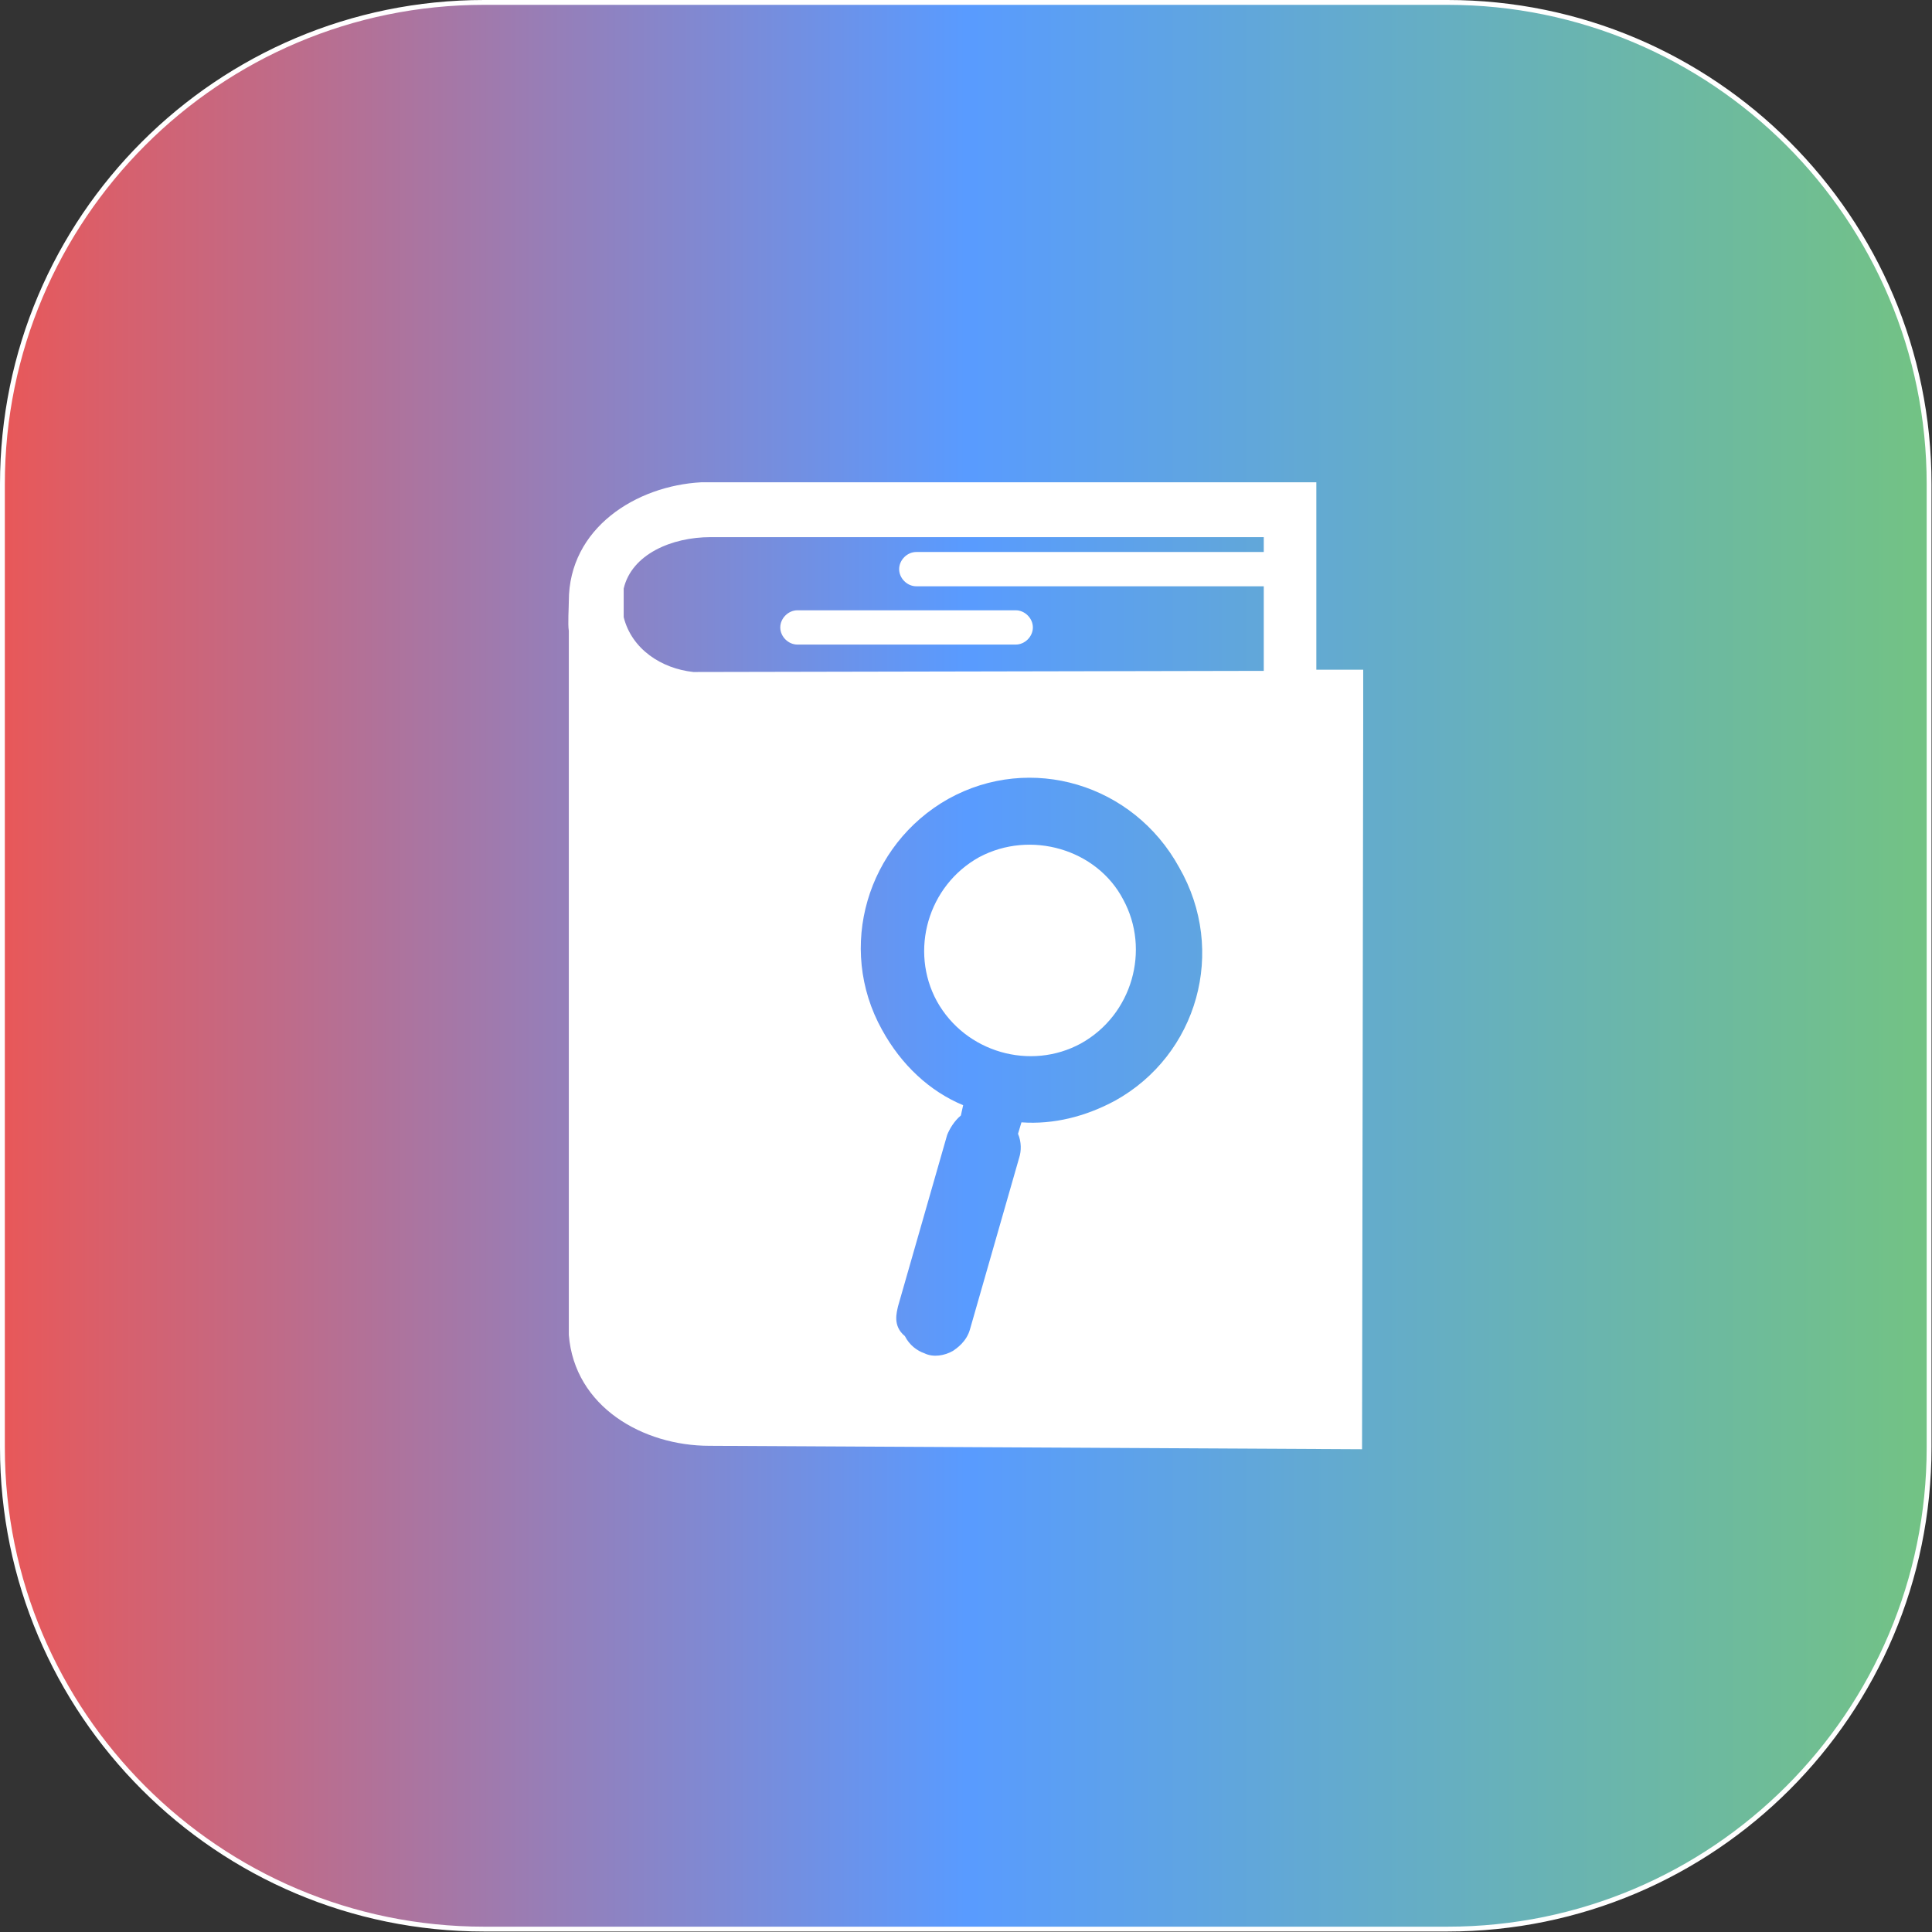 <?xml version="1.0" encoding="UTF-8" standalone="no"?><!DOCTYPE svg PUBLIC "-//W3C//DTD SVG 1.1//EN" "http://www.w3.org/Graphics/SVG/1.1/DTD/svg11.dtd"><svg width="100%" height="100%" viewBox="0 0 999 999" version="1.1" xmlns="http://www.w3.org/2000/svg" xmlns:xlink="http://www.w3.org/1999/xlink" xml:space="preserve" xmlns:serif="http://www.serif.com/" style="fill-rule:evenodd;clip-rule:evenodd;stroke-linecap:round;stroke-linejoin:round;stroke-miterlimit:1.5;"><rect x="0" y="0" width="999" height="999" fill="#333333" stroke="none"/><g><path d="M997.5,250.313c0,-137.462 -111.601,-249.063 -249.062,-249.063l-498.125,0c-137.462,0 -249.063,111.601 -249.063,249.063l0,498.125c0,137.461 111.601,249.062 249.063,249.062l498.125,0c137.461,0 249.062,-111.601 249.062,-249.062l0,-498.125Z" style="fill:url(#_Linear1);stroke:#fff;stroke-width:2.5px;"/><g><g><path d="M662.331,285.427l-188.534,-0c-4.729,-0 -8.865,4.136 -8.865,8.865c-0,4.729 4.136,8.865 8.865,8.865l188.534,0c4.729,0 8.866,-4.136 8.866,-8.865c-0,-4.729 -4.137,-8.865 -8.866,-8.865Z" style="fill:#fff;fill-rule:nonzero;"/><path d="M525.218,315.569l-112.886,-0c-4.729,-0 -8.866,4.136 -8.866,8.865c0,4.729 4.137,8.865 8.866,8.865l112.884,0c4.729,0 8.865,-4.136 8.865,-8.865c0.002,-4.729 -4.136,-8.865 -8.863,-8.865Z" style="fill:#fff;fill-rule:nonzero;"/><path d="M506.303,443.228c-26.596,14.776 -36.051,48.463 -21.866,74.468c14.775,26.596 48.462,36.052 74.468,21.867c26.595,-14.775 36.051,-48.462 21.866,-74.468c-13.592,-26.003 -47.872,-36.052 -74.468,-21.867Z" style="fill:#fff;fill-rule:nonzero;"/><path d="M680.653,346.893l-0,-97.518l-317.967,0c-33.689,1.774 -68.558,23.641 -68.558,61.466c0,3.545 -0.59,11.82 0,15.366l0,364.066c2.955,37.235 38.416,57.328 72.695,57.328l337.471,1.774l0.59,-375.295l0,-27.777l-24.231,-0l-0,0.59Zm-104.019,222.222c-15.366,8.274 -31.915,12.411 -48.462,11.23l-1.774,5.91c1.774,4.136 1.774,8.865 0.591,12.411l-25.415,88.652c-1.774,6.501 -7.091,10.046 -8.865,11.23c-4.137,2.364 -10.047,3.546 -14.776,1.181c-3.546,-1.181 -7.684,-4.136 -10.046,-8.865c-6.501,-5.32 -4.136,-12.411 -3.546,-15.366l25.415,-88.653c1.181,-2.955 3.546,-7.091 7.091,-10.046l1.181,-5.319c-17.14,-7.092 -31.915,-20.686 -41.961,-39.007c-23.641,-42.552 -7.685,-95.745 34.28,-119.385c42.552,-23.641 95.744,-7.685 119.385,35.461c24.824,43.141 9.456,96.926 -33.097,120.567l-0.001,-0.001Zm76.832,-222.222l-294.917,0.59c-16.549,-1.774 -31.915,-11.82 -36.051,-28.369l-0,-14.776c4.136,-17.73 24.821,-26.596 44.916,-26.596l286.052,0.002l0,69.149Z" style="fill:#fff;fill-rule:nonzero;"/></g></g></g><defs><linearGradient id="_Linear1" x1="0" y1="0" x2="1" y2="0" gradientUnits="userSpaceOnUse" gradientTransform="matrix(996.25,0,0,996.25,1.25,499.375)"><stop offset="0" style="stop-color:#ea5757;stop-opacity:1"/><stop offset="0.5" style="stop-color:#599bff;stop-opacity:1"/><stop offset="1" style="stop-color:#73c382;stop-opacity:1"/></linearGradient></defs></svg>